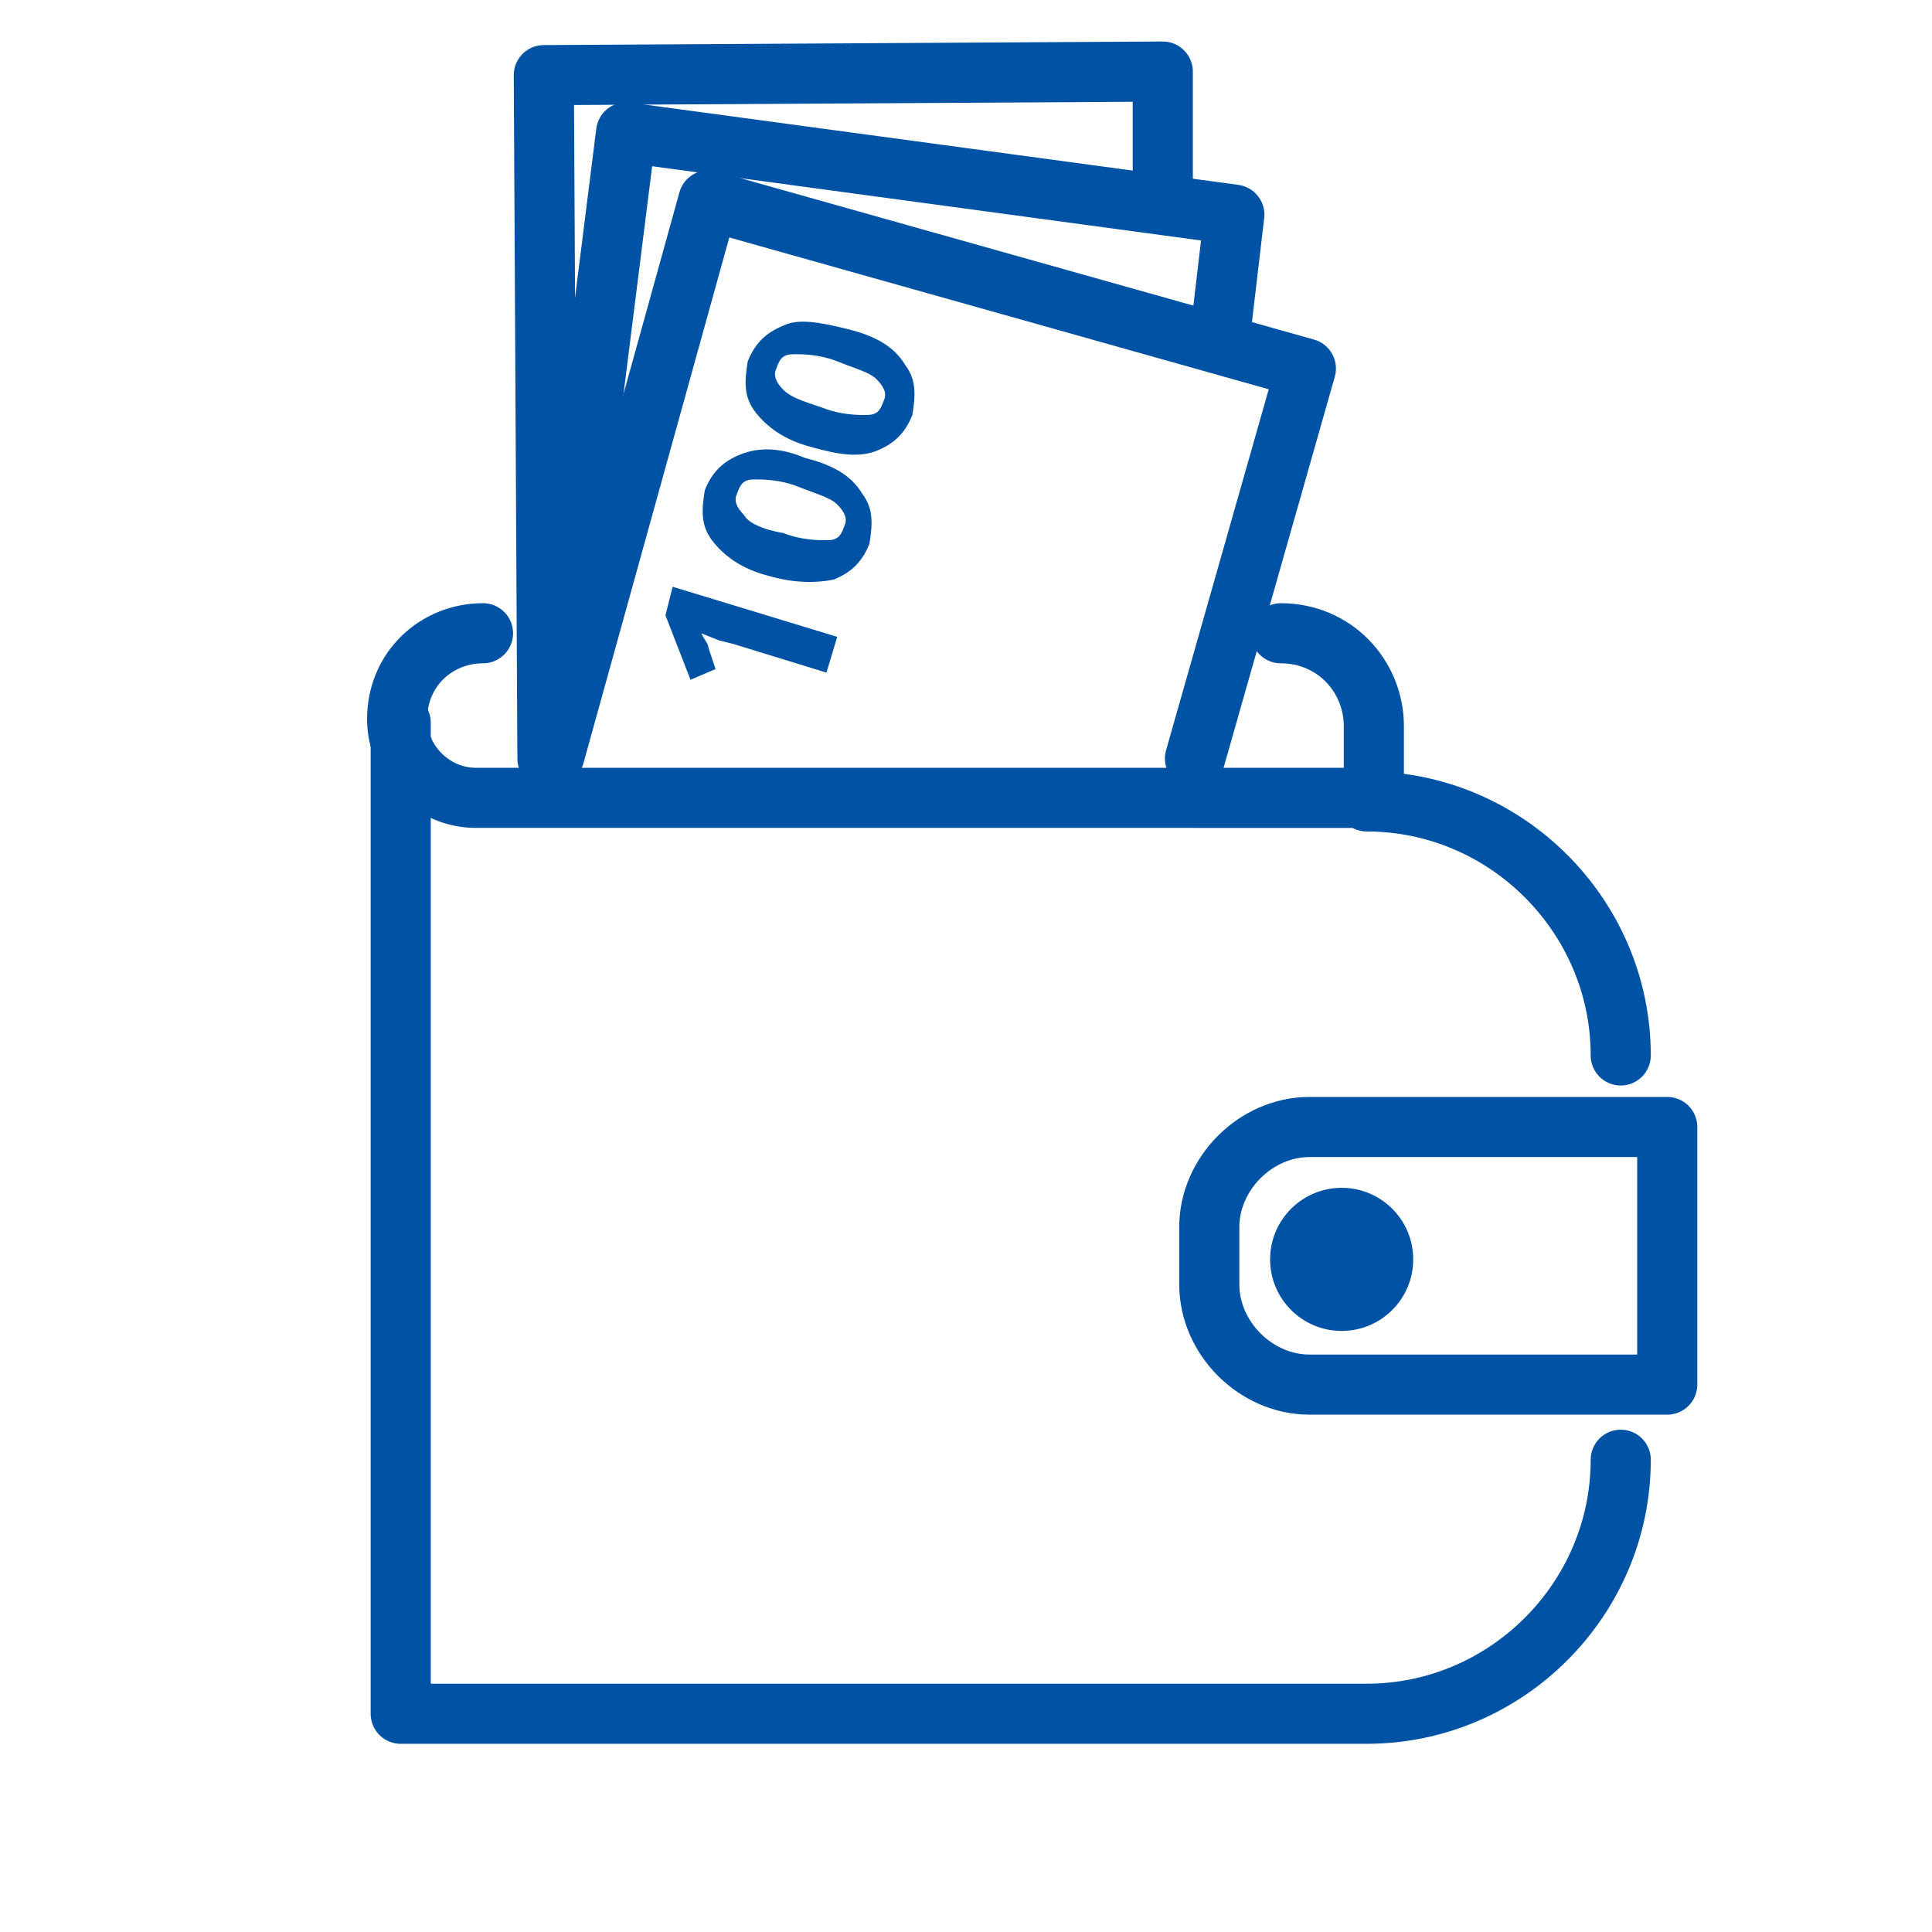 <?xml version="1.0" encoding="utf-8"?>
<!-- Generator: Adobe Illustrator 24.3.0, SVG Export Plug-In . SVG Version: 6.00 Build 0)  -->
<svg version="1.1" id="Warstwa_3" xmlns="http://www.w3.org/2000/svg" xmlns:xlink="http://www.w3.org/1999/xlink" x="0px" y="0px"
	 viewBox="0 0 54 54" style="enable-background:new 0 0 54 54;" xml:space="preserve">
<style type="text/css">
	.st0{fill:none;stroke:#0052A5;stroke-width:1.68;stroke-linecap:round;stroke-linejoin:round;}
	.st1{fill:#0052A5;}
</style>
<path class="st0" d="M38.2,22.4c3.9,0,7.1,3.2,7.1,7.1"/>
<path class="st0" d="M45.3,40.8c0,3.9-3.2,7.1-7.1,7.1h-27V20.2"/>
<path class="st0" d="M35.8,17.7c1.5,0,2.6,1.2,2.6,2.6v2H13.3c-1.2,0-2.2-1-2.2-2.2l0,0c0-1.4,1.1-2.4,2.4-2.4"/>
<path class="st0" d="M46.6,38.7h-10c-1.5,0-2.8-1.3-2.8-2.8v-1.6c0-1.5,1.3-2.8,2.8-2.8h10V38.7z"/>
<circle class="st1" cx="37.5" cy="35.2" r="2"/>
<polyline class="st0" points="15.3,21 15.2,2.1 32.5,2 32.5,5.4 "/>
<polyline class="st0" points="15.3,21.2 17.5,3.7 34.5,6 34.1,9.4 "/>
<polyline class="st0" points="15.5,21.1 19.8,5.6 36.5,10.3 33.4,21.2 "/>
<path class="st1" d="M23.4,17.8l-0.3,1l-2.6-0.8l-0.4-0.1l-0.5-0.2c0.1,0.2,0.2,0.3,0.2,0.4l0.2,0.6L19.3,19l-0.7-1.8l0.2-0.8
	L23.4,17.8z"/>
<path class="st1" d="M22.5,12.8c0.8,0.2,1.3,0.5,1.6,1c0.3,0.4,0.3,0.8,0.2,1.4c-0.2,0.5-0.5,0.8-1,1c-0.5,0.1-1.1,0.1-1.8-0.1
	c-0.8-0.2-1.3-0.6-1.6-1c-0.3-0.4-0.3-0.8-0.2-1.4c0.2-0.5,0.5-0.8,1-1C21.2,12.5,21.8,12.5,22.5,12.8z M21.9,14.9
	c0.5,0.2,1,0.2,1.2,0.2c0.3,0,0.4-0.1,0.5-0.4c0.1-0.2,0-0.4-0.2-0.6c-0.2-0.2-0.6-0.3-1.1-0.5s-1-0.2-1.2-0.2
	c-0.3,0-0.4,0.1-0.5,0.4c-0.1,0.2,0,0.4,0.2,0.6C20.9,14.6,21.3,14.8,21.9,14.9z"/>
<path class="st1" d="M23.7,9.2c0.8,0.2,1.3,0.5,1.6,1c0.3,0.4,0.3,0.8,0.2,1.4c-0.2,0.5-0.5,0.8-1,1s-1.1,0.1-1.8-0.1
	c-0.8-0.2-1.3-0.6-1.6-1c-0.3-0.4-0.3-0.8-0.2-1.4c0.2-0.5,0.5-0.8,1-1C22.3,8.9,22.9,9,23.7,9.2z M23,11.4c0.5,0.2,1,0.2,1.2,0.2
	c0.3,0,0.4-0.1,0.5-0.4c0.1-0.2,0-0.4-0.2-0.6c-0.2-0.2-0.6-0.3-1.1-0.5c-0.5-0.2-1-0.2-1.2-0.2c-0.3,0-0.4,0.1-0.5,0.4
	c-0.1,0.2,0,0.4,0.2,0.6S22.4,11.2,23,11.4z"/>
</svg>
